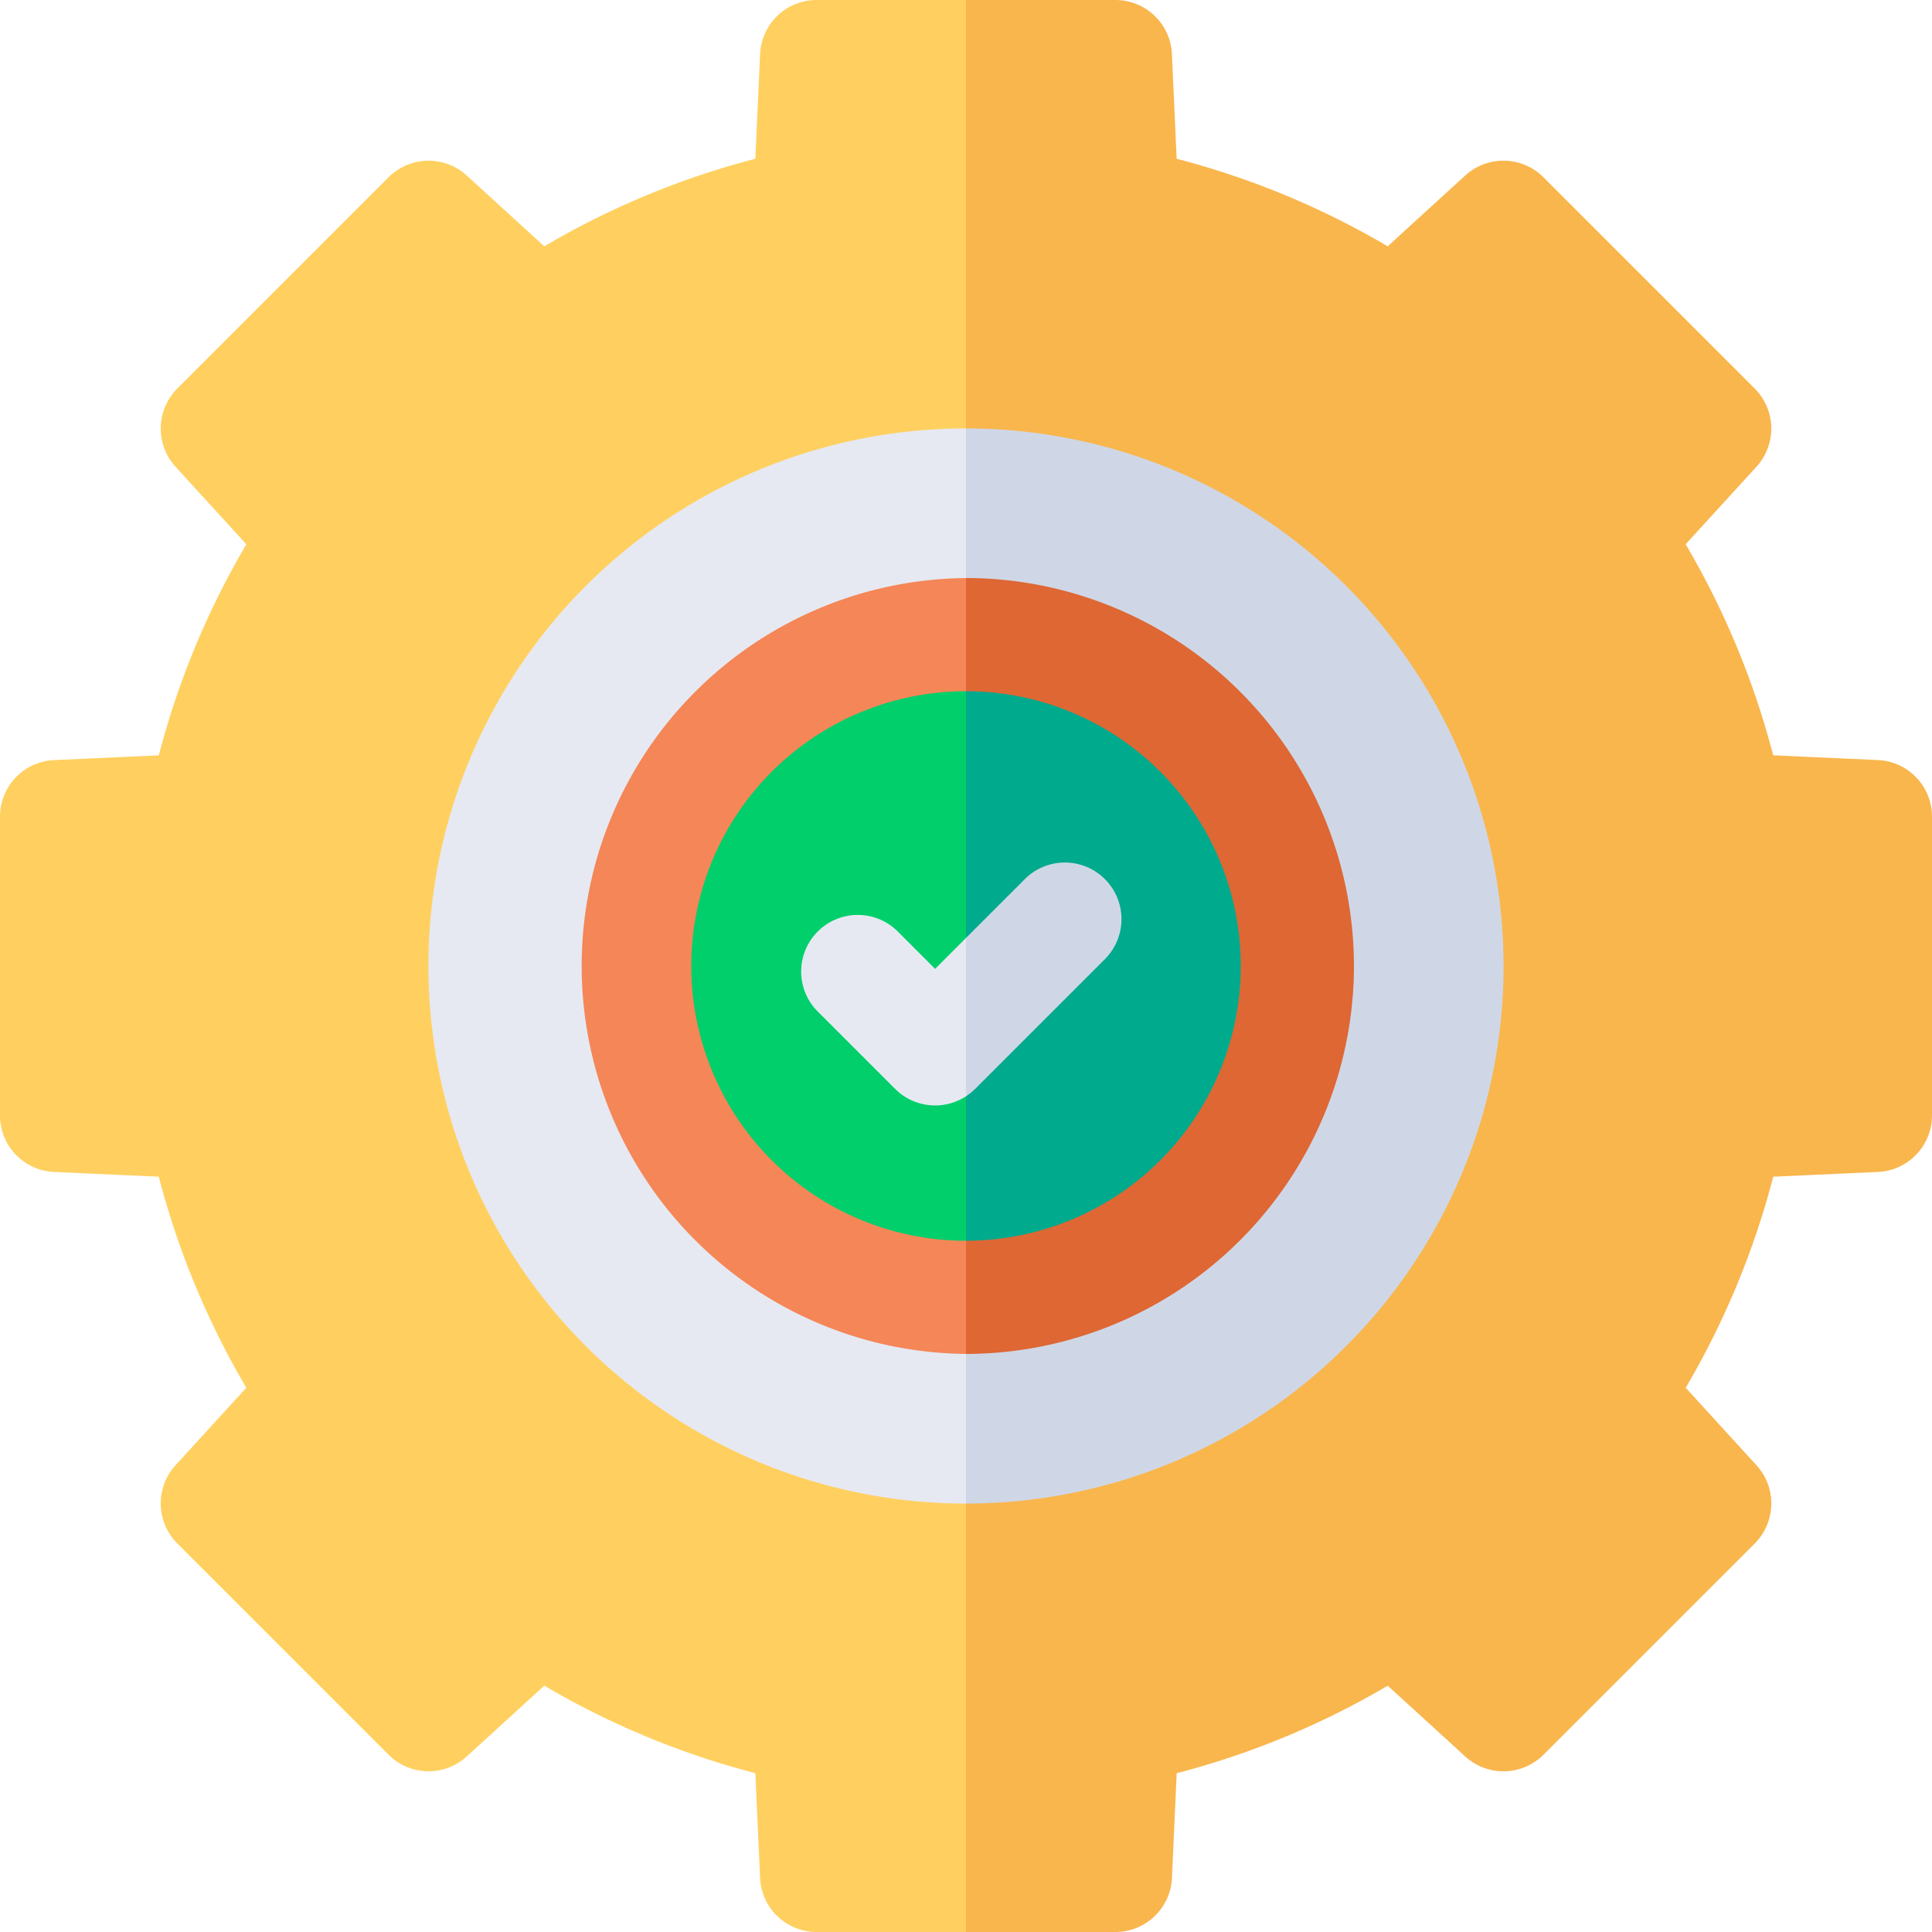 <svg xmlns="http://www.w3.org/2000/svg" xmlns:xlink="http://www.w3.org/1999/xlink" width="57" height="57" viewBox="0 0 57 57">
  <defs>
    <clipPath id="clip-Precision-Driven_Process">
      <rect width="57" height="57"/>
    </clipPath>
  </defs>
  <g id="Precision-Driven_Process" data-name="Precision-Driven Process" clip-path="url(#clip-Precision-Driven_Process)">
    <g id="gear_7927854" transform="translate(0 0)">
      <g id="Group_1746" data-name="Group 1746" transform="translate(9.574 9.574)">
        <path id="Path_28994" data-name="Path 28994" d="M104.926,86l7.125,16.477-7.125,21.375a18.926,18.926,0,0,1,0-37.852Z" transform="translate(-86 -86)" fill="#e6e9f2"/>
      </g>
      <path id="Path_28995" data-name="Path 28995" d="M274.926,104.926A18.947,18.947,0,0,1,256,123.852V86A18.947,18.947,0,0,1,274.926,104.926Z" transform="translate(-227.5 -76.426)" fill="#cfd7e6"/>
      <g id="Group_1747" data-name="Group 1747" transform="translate(18.814 18.814)">
        <path id="Path_28996" data-name="Path 28996" d="M178.686,169l4.119,7.125-4.119,12.246a9.686,9.686,0,0,1,0-19.371Z" transform="translate(-169 -169)" fill="#00cf6b"/>
      </g>
      <g id="Group_1748" data-name="Group 1748" transform="translate(0 0)">
        <path id="Path_28997" data-name="Path 28997" d="M28.5,12.64l3.34-5.627L28.5,0H24.093a1.669,1.669,0,0,0-1.668,1.594l-.14,3.09a24.356,24.356,0,0,0-6.227,2.583L13.771,5.179a1.671,1.671,0,0,0-2.308.052L5.231,11.463a1.671,1.671,0,0,0-.052,2.308l2.089,2.287a24.356,24.356,0,0,0-2.583,6.227l-3.09.14A1.669,1.669,0,0,0,0,24.093v8.815a1.669,1.669,0,0,0,1.594,1.668l3.09.14a24.356,24.356,0,0,0,2.583,6.227L5.179,43.229a1.671,1.671,0,0,0,.052,2.308l6.232,6.232a1.671,1.671,0,0,0,2.308.052l2.287-2.089a24.314,24.314,0,0,0,6.227,2.582l.14,3.092A1.669,1.669,0,0,0,24.093,57H28.5l2.338-8.127L28.5,44.36a15.86,15.86,0,0,1,0-31.72Z" transform="translate(0)" fill="#ffd05f"/>
      </g>
      <path id="Path_28998" data-name="Path 28998" d="M284.5,24.093v8.815a1.669,1.669,0,0,1-1.594,1.668l-3.09.14a24.354,24.354,0,0,1-2.583,6.227l2.089,2.287a1.671,1.671,0,0,1-.052,2.308l-6.232,6.232a1.671,1.671,0,0,1-2.308.052l-2.287-2.089a24.315,24.315,0,0,1-6.227,2.582l-.14,3.092A1.669,1.669,0,0,1,260.407,57H256V44.36a15.86,15.86,0,0,0,0-31.72V0h4.407a1.669,1.669,0,0,1,1.668,1.594l.14,3.09a24.357,24.357,0,0,1,6.227,2.583l2.287-2.089a1.671,1.671,0,0,1,2.308.052l6.232,6.232a1.671,1.671,0,0,1,.052,2.308l-2.089,2.287a24.356,24.356,0,0,1,2.583,6.227l3.09.14a1.669,1.669,0,0,1,1.594,1.668Z" transform="translate(-227.5 0)" fill="#f9b64d"/>
      <path id="Path_28999" data-name="Path 28999" d="M265.686,178.686A9.7,9.7,0,0,1,256,188.371V169A9.7,9.7,0,0,1,265.686,178.686Z" transform="translate(-227.5 -150.186)" fill="#00aa8d"/>
      <g id="Group_1749" data-name="Group 1749" transform="translate(17.054 17.054)">
        <path id="Path_29000" data-name="Path 29000" d="M164.636,156.53l1.447-1.691-1.447-1.649a11.446,11.446,0,0,0,0,22.891l1.447-1.871-1.447-1.468a8.106,8.106,0,0,1,0-16.212Z" transform="translate(-153.19 -153.19)" fill="#f58657"/>
      </g>
      <path id="Path_29001" data-name="Path 29001" d="M267.446,164.636A11.459,11.459,0,0,1,256,176.081v-3.34a8.106,8.106,0,1,0,0-16.212v-3.34A11.459,11.459,0,0,1,267.446,164.636Z" transform="translate(-227.5 -136.136)" fill="#de6734"/>
      <g id="Group_1750" data-name="Group 1750" transform="translate(23.667 27.021)">
        <path id="Path_29002" data-name="Path 29002" d="M217.418,243.366l1.447,1.608-1.447,3.064a1.669,1.669,0,0,1-2.091-.218l-2.253-2.253a1.67,1.67,0,1,1,2.361-2.361l1.072,1.072Z" transform="translate(-212.585 -242.715)" fill="#e6e9f2"/>
      </g>
      <path id="Path_29003" data-name="Path 29003" d="M260.127,231.166l-3.856,3.856a1.683,1.683,0,0,1-.271.218v-4.671l1.766-1.765a1.67,1.67,0,0,1,2.361,2.361Z" transform="translate(-227.5 -202.897)" fill="#cfd7e6"/>
    </g>
  </g>
</svg>
